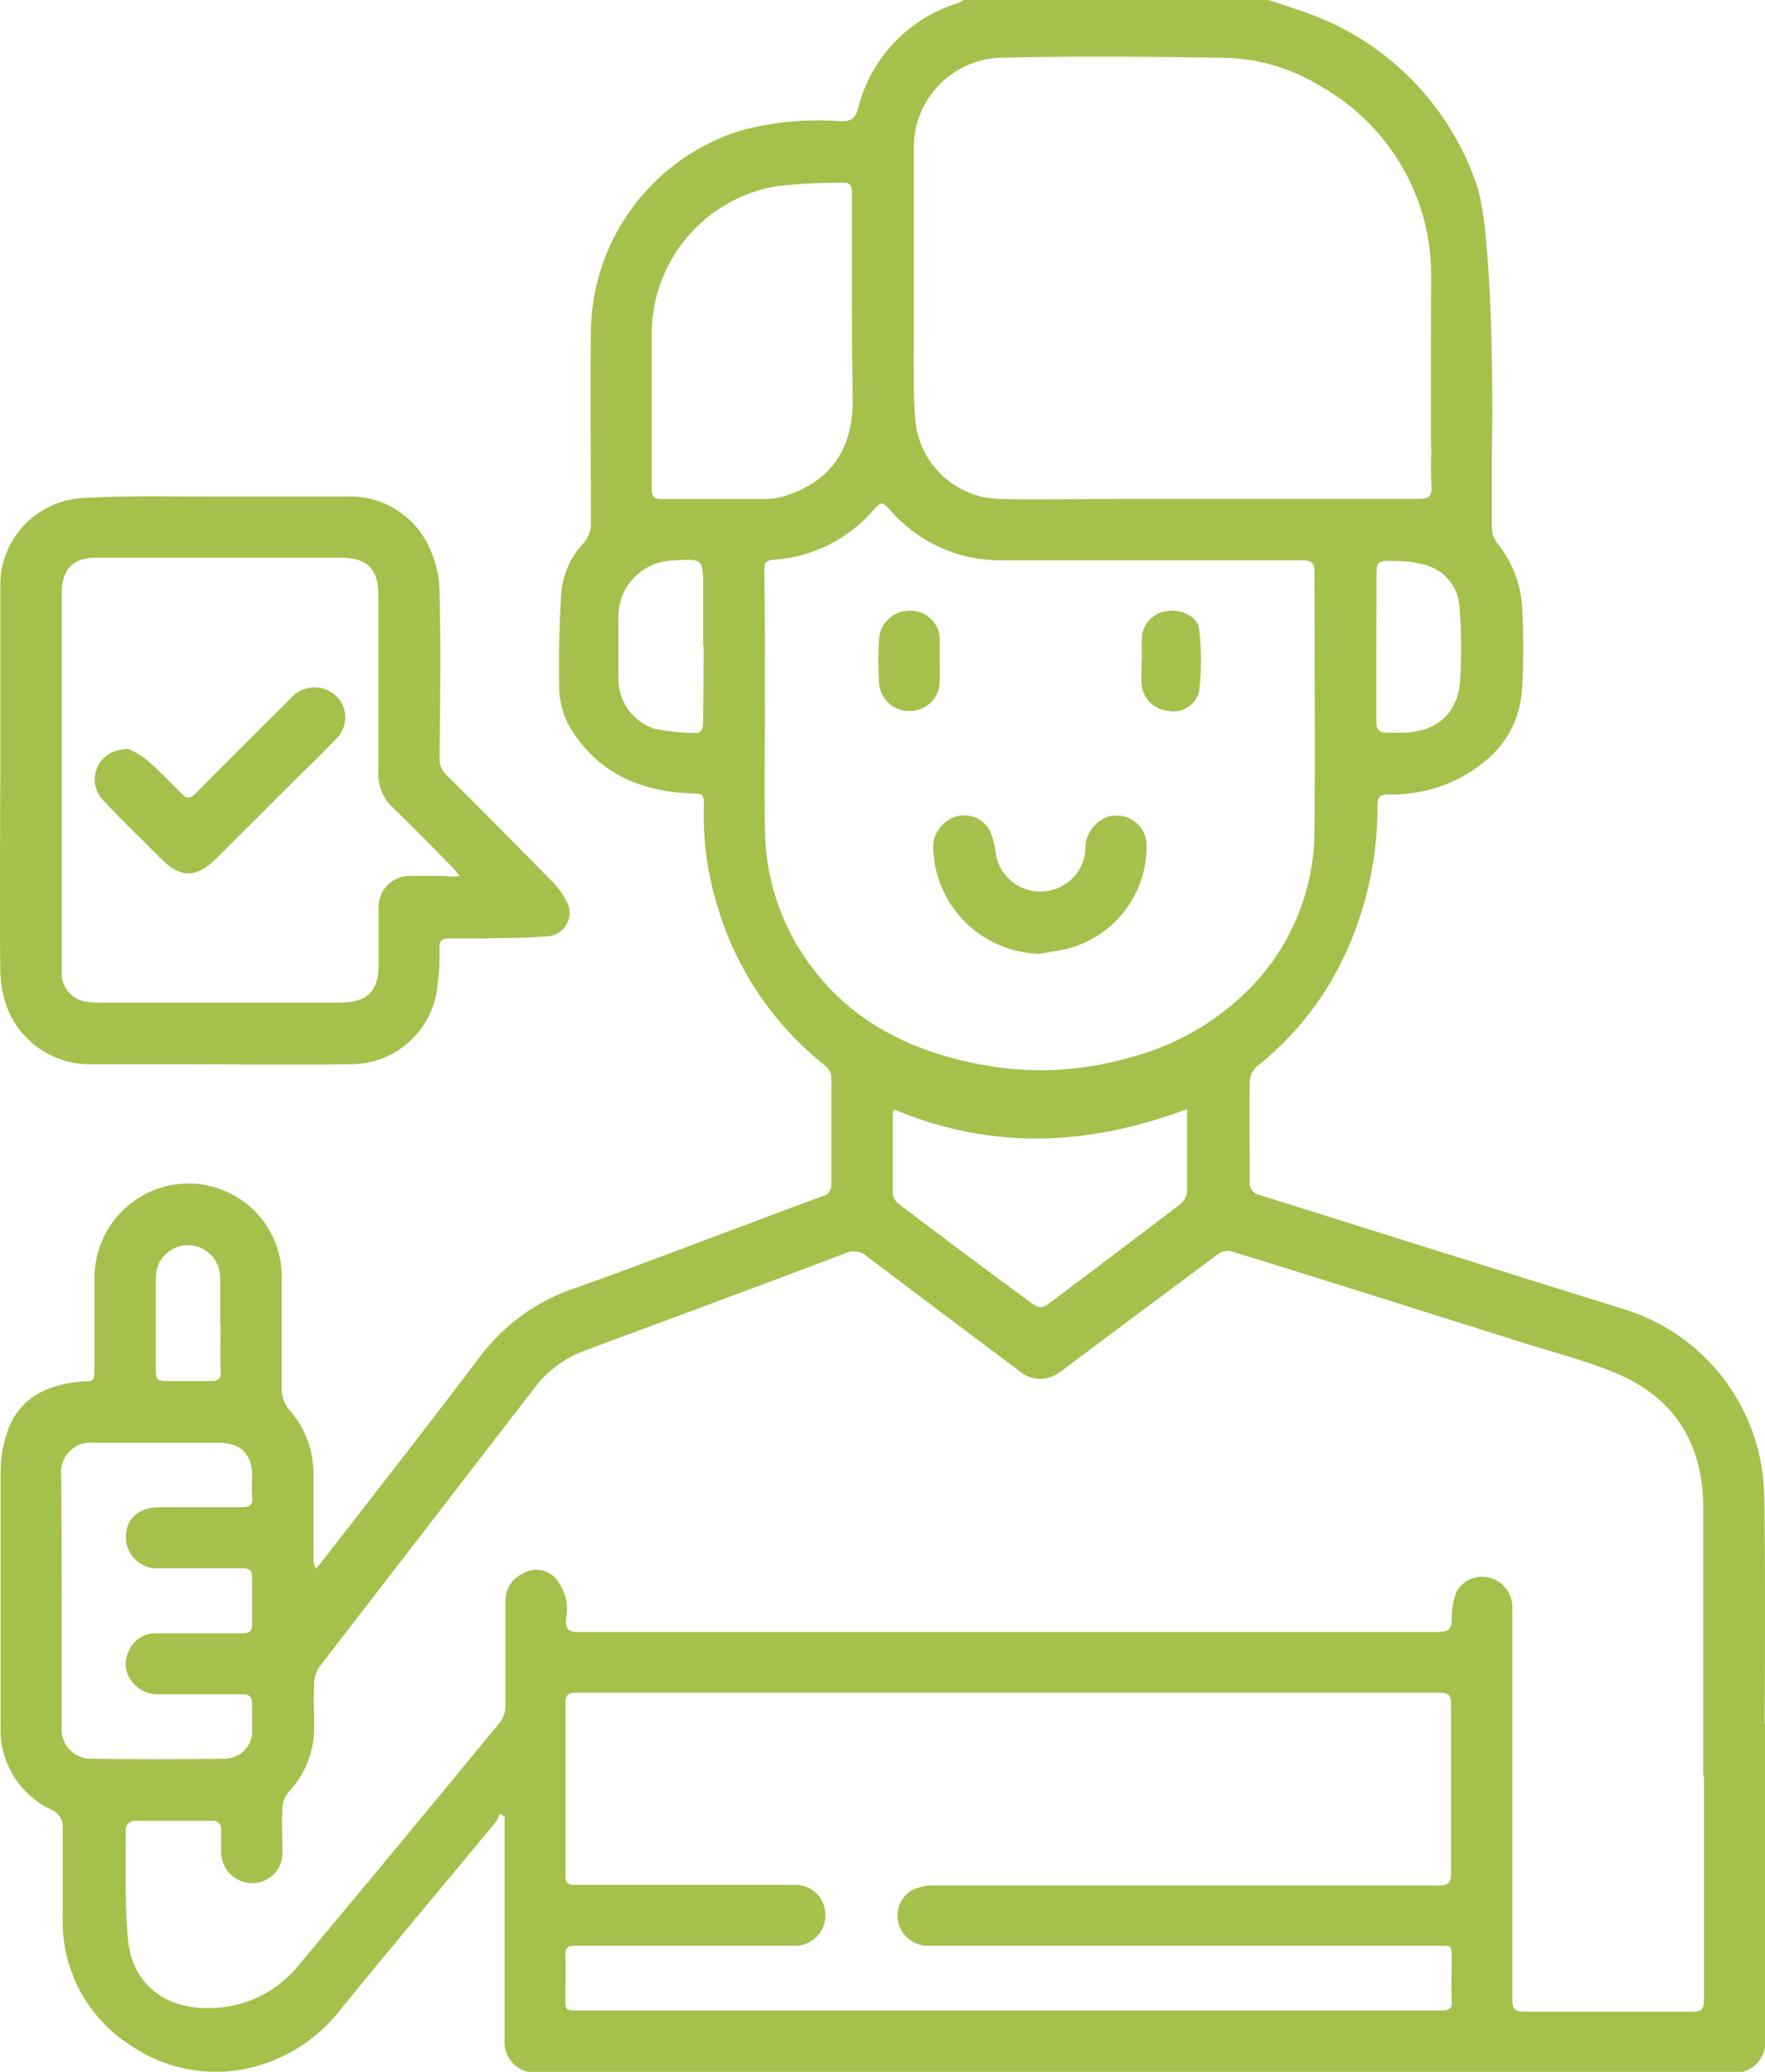 <svg xmlns="http://www.w3.org/2000/svg" width="69" height="81" viewBox="0 0 69 81" fill="none"><g clip-path="url(#clip0_45_89)"><path d="M49.591 5.46984e-05C50.03 0.153 50.513 0.294 50.969 0.46C52.532 0.996 53.952 1.88 55.121 3.045C56.29 4.21 57.177 5.627 57.714 7.186C58.355 8.912 58.369 15.76 58.325 17.557C58.296 17.857 58.157 18.136 57.934 18.339C57.711 18.542 57.419 18.655 57.117 18.656C56.817 18.648 56.53 18.528 56.314 18.32C56.098 18.111 55.968 17.83 55.949 17.53C55.927 17 55.949 11.396 55.949 10.884C55.973 9.37 55.589 7.878 54.839 6.562C54.088 5.247 52.998 4.156 51.681 3.404C50.521 2.675 49.183 2.277 47.812 2.257C44.914 2.217 42.016 2.186 39.117 2.257C38.193 2.287 37.317 2.681 36.682 3.352C36.046 4.023 35.702 4.917 35.723 5.841C35.723 8.297 35.723 10.754 35.723 13.21C35.723 14.319 35.683 15.432 35.793 16.531C35.89 17.332 36.271 18.073 36.867 18.618C37.463 19.164 38.234 19.479 39.043 19.506C40.632 19.55 42.222 19.506 43.807 19.506C47.685 19.506 51.562 19.506 55.44 19.506C55.831 19.506 55.993 19.432 55.962 19.011C55.936 18.524 55.936 18.035 55.962 17.548C55.968 17.235 56.098 16.937 56.324 16.719C56.549 16.502 56.852 16.382 57.166 16.387C57.474 16.396 57.766 16.524 57.981 16.744C58.197 16.963 58.318 17.258 58.32 17.565C58.32 18.582 58.32 19.603 58.32 20.632C58.322 20.837 58.387 21.035 58.505 21.202C59.1 21.92 59.451 22.808 59.506 23.739C59.563 24.794 59.563 25.851 59.506 26.907C59.401 28.576 58.452 29.702 57.007 30.447C56.166 30.871 55.232 31.082 54.289 31.06C53.929 31.06 53.85 31.178 53.85 31.498C53.862 33.697 53.342 35.866 52.335 37.821C51.553 39.325 50.46 40.646 49.13 41.698C48.97 41.842 48.872 42.041 48.857 42.255C48.831 43.569 48.857 44.884 48.857 46.198C48.843 46.322 48.878 46.447 48.954 46.545C49.031 46.644 49.142 46.71 49.266 46.728L57.17 49.208C59.26 49.865 61.355 50.523 63.441 51.171C64.652 51.535 65.756 52.188 66.656 53.075C67.556 53.961 68.225 55.054 68.605 56.258C68.826 56.949 68.947 57.667 68.965 58.392C69.022 59.737 69 67.961 68.965 69.306C68.965 69.519 68.906 69.728 68.796 69.91C68.686 70.092 68.527 70.241 68.338 70.34C68.15 70.439 67.937 70.485 67.724 70.473C67.511 70.46 67.305 70.39 67.129 70.27C66.948 70.146 66.802 69.977 66.706 69.779C66.611 69.582 66.569 69.363 66.585 69.144C66.585 67.978 66.585 59.943 66.585 58.782C66.532 56.35 65.395 54.597 63.138 53.669C61.948 53.178 60.687 52.858 59.453 52.468L54.184 50.807C52.146 50.168 50.109 49.524 48.067 48.901C47.979 48.894 47.891 48.904 47.807 48.931C47.723 48.958 47.646 49.002 47.579 49.059C45.615 50.52 43.658 51.98 41.708 53.441C41.617 53.516 41.522 53.586 41.423 53.651C41.194 53.826 40.913 53.916 40.625 53.906C40.338 53.897 40.062 53.788 39.846 53.598C37.867 52.117 35.893 50.632 33.922 49.142C33.811 49.035 33.67 48.963 33.518 48.936C33.365 48.909 33.208 48.927 33.066 48.989C31.068 49.752 29.066 50.496 27.063 51.241C25.667 51.761 24.27 52.28 22.874 52.797C22.076 53.09 21.38 53.61 20.872 54.291C18.079 57.919 15.282 61.546 12.48 65.174C12.357 65.356 12.288 65.569 12.282 65.788C12.256 66.366 12.282 66.949 12.282 67.54C12.282 68.474 11.928 69.372 11.29 70.055C11.141 70.228 11.053 70.445 11.04 70.673C11.005 71.251 11.04 71.834 11.04 72.426C11.044 72.581 11.017 72.735 10.96 72.88C10.903 73.025 10.819 73.157 10.71 73.268C10.602 73.379 10.472 73.468 10.329 73.529C10.186 73.59 10.032 73.621 9.876 73.622C9.716 73.624 9.558 73.595 9.41 73.536C9.262 73.477 9.126 73.389 9.012 73.278C8.898 73.167 8.807 73.035 8.744 72.888C8.681 72.742 8.648 72.585 8.646 72.426C8.646 72.097 8.646 71.764 8.646 71.435C8.63 71.377 8.6 71.323 8.557 71.28C8.515 71.236 8.463 71.204 8.405 71.186C7.333 71.186 6.262 71.186 5.19 71.186C5.126 71.204 5.067 71.239 5.019 71.286C4.971 71.334 4.937 71.393 4.918 71.457C4.918 72.907 4.874 74.367 5.002 75.808C5.151 77.561 6.46 78.56 8.216 78.507C8.886 78.501 9.546 78.346 10.148 78.053C10.749 77.759 11.278 77.335 11.694 76.811C14.329 73.657 16.949 70.495 19.554 67.326C19.684 67.15 19.757 66.939 19.761 66.721C19.761 65.35 19.761 63.974 19.761 62.602C19.755 62.376 19.816 62.153 19.937 61.96C20.057 61.768 20.231 61.615 20.437 61.52C20.632 61.402 20.862 61.352 21.088 61.38C21.315 61.407 21.526 61.508 21.689 61.669C21.9 61.91 22.05 62.199 22.128 62.51C22.174 62.771 22.174 63.038 22.128 63.299C22.093 63.667 22.215 63.812 22.611 63.803C23.454 63.803 24.301 63.803 25.149 63.803H40.834C45.969 63.803 51.104 63.803 56.239 63.803C56.647 63.803 56.753 63.68 56.753 63.286C56.745 62.92 56.812 62.556 56.95 62.217C57.075 61.996 57.271 61.823 57.506 61.727C57.741 61.631 58.002 61.617 58.246 61.687C58.49 61.753 58.708 61.895 58.866 62.093C59.024 62.291 59.114 62.534 59.124 62.786C59.124 64.101 59.124 65.415 59.124 66.73C59.124 70.546 59.124 74.362 59.124 78.178C59.124 78.542 59.221 78.647 59.59 78.647C61.785 78.647 63.981 78.647 66.176 78.647C66.497 78.647 66.615 78.564 66.615 78.209C66.615 74.754 66.615 71.295 66.615 67.834C66.615 66.957 67.055 66.419 67.814 66.414C68.122 66.406 68.421 66.52 68.645 66.731C68.869 66.942 69 67.233 69.009 67.54C69.009 68.386 69.009 69.231 69.009 70.077C69.009 73.29 69.009 76.503 69.009 79.716C69.028 79.892 69.009 80.07 68.951 80.236C68.893 80.403 68.799 80.555 68.675 80.681C68.551 80.807 68.4 80.904 68.234 80.964C68.067 81.025 67.889 81.047 67.713 81.031H21.043C20.866 81.049 20.686 81.027 20.518 80.967C20.351 80.907 20.198 80.811 20.072 80.685C19.946 80.559 19.849 80.407 19.79 80.24C19.73 80.072 19.708 79.893 19.726 79.716V71.023L19.541 70.905C19.506 71.015 19.458 71.119 19.396 71.216C17.385 73.648 15.348 76.062 13.358 78.507C12.383 79.796 10.95 80.663 9.353 80.93C7.872 81.16 6.358 80.819 5.12 79.975C4.282 79.445 3.596 78.707 3.128 77.834C2.661 76.962 2.427 75.983 2.45 74.993C2.45 73.832 2.45 72.671 2.45 71.51C2.471 71.353 2.439 71.194 2.36 71.056C2.28 70.919 2.158 70.812 2.011 70.752C1.395 70.464 0.878 70.001 0.524 69.421C0.17 68.841 -0.004 68.17 0.022 67.492C0.022 64.193 0.022 60.889 0.022 57.59C0.02 57.051 0.106 56.515 0.277 56.004C0.716 54.689 1.774 54.159 3.078 54.023C3.662 53.962 3.693 54.133 3.693 53.366C3.693 52.245 3.693 51.123 3.693 50.001C3.684 49.241 3.911 48.497 4.341 47.869C4.772 47.242 5.386 46.763 6.099 46.496C6.64 46.296 7.221 46.227 7.794 46.294C8.367 46.362 8.915 46.564 9.395 46.883C9.874 47.203 10.271 47.632 10.552 48.134C10.834 48.637 10.992 49.198 11.013 49.773C11.013 51.303 11.013 52.84 11.013 54.365C11.025 54.633 11.124 54.89 11.294 55.097C11.908 55.782 12.249 56.667 12.256 57.586V60.876C12.246 61.034 12.275 61.192 12.339 61.336C12.418 61.244 12.502 61.156 12.577 61.06C14.645 58.387 16.735 55.732 18.768 53.033C19.707 51.781 21.009 50.845 22.497 50.352C24.692 49.581 26.888 48.726 29.083 47.911C30.107 47.526 31.13 47.136 32.157 46.768C32.26 46.745 32.351 46.686 32.414 46.601C32.477 46.517 32.508 46.413 32.5 46.308C32.5 44.91 32.5 43.508 32.5 42.11C32.493 42.026 32.469 41.943 32.43 41.868C32.391 41.793 32.337 41.726 32.271 41.672C30.266 40.09 28.797 37.93 28.065 35.486C27.663 34.211 27.477 32.878 27.516 31.542C27.516 31.021 27.516 31.038 27.02 31.021C25.219 30.946 23.66 30.364 22.558 28.856C22.141 28.32 21.898 27.668 21.864 26.99C21.833 25.675 21.864 24.361 21.952 23.047C22.046 22.358 22.353 21.717 22.83 21.211C23.015 20.99 23.112 20.709 23.102 20.422C23.102 17.885 23.067 15.348 23.102 12.816C23.152 11.07 23.75 9.383 24.814 7.995C25.877 6.607 27.351 5.588 29.026 5.083C30.282 4.757 31.584 4.642 32.877 4.741C33.316 4.741 33.444 4.605 33.549 4.228C33.79 3.263 34.278 2.377 34.964 1.656C35.651 0.935 36.513 0.403 37.466 0.114C37.549 0.075 37.628 0.029 37.703 -0.022L49.591 5.46984e-05ZM39.42 78.603H48.998C51.448 78.603 53.894 78.603 56.344 78.603C56.647 78.603 56.783 78.533 56.753 78.209C56.726 77.67 56.753 77.127 56.753 76.584C56.753 76.04 56.753 76.071 56.235 76.071H37.581C37.141 76.071 36.654 76.071 36.193 76.071C35.941 76.053 35.701 75.956 35.508 75.794C35.314 75.632 35.178 75.413 35.117 75.168C35.054 74.911 35.081 74.64 35.195 74.401C35.308 74.161 35.501 73.968 35.74 73.854C35.996 73.754 36.27 73.706 36.544 73.714C43.105 73.714 49.668 73.714 56.235 73.714C56.612 73.714 56.726 73.617 56.726 73.232C56.726 71.041 56.726 68.824 56.726 66.616C56.726 66.322 56.66 66.178 56.331 66.178C54.944 66.178 53.551 66.178 52.164 66.178H43.908H27.195C25.632 66.178 24.073 66.178 22.51 66.178C22.233 66.178 22.106 66.248 22.106 66.559C22.106 68.814 22.106 71.07 22.106 73.328C22.106 73.613 22.202 73.692 22.47 73.692C23.462 73.692 24.459 73.692 25.452 73.692C27.331 73.692 29.206 73.692 31.086 73.692C31.242 73.689 31.396 73.718 31.541 73.777C31.685 73.835 31.816 73.922 31.926 74.032C32.036 74.142 32.123 74.272 32.182 74.417C32.24 74.561 32.269 74.715 32.267 74.87C32.27 75.026 32.242 75.18 32.185 75.324C32.128 75.469 32.043 75.6 31.935 75.712C31.827 75.823 31.698 75.912 31.555 75.974C31.412 76.036 31.259 76.069 31.103 76.071C30.906 76.071 30.704 76.071 30.506 76.071C27.833 76.071 25.16 76.071 22.488 76.071C22.198 76.071 22.088 76.145 22.101 76.452C22.128 76.991 22.101 77.534 22.101 78.073C22.101 78.612 22.101 78.603 22.646 78.603H39.42ZM29.904 27.511C29.904 29.15 29.874 30.784 29.904 32.423C29.918 33.975 30.328 35.498 31.095 36.848C32.776 39.736 35.438 41.129 38.626 41.668C40.431 41.973 42.282 41.874 44.044 41.379C45.904 40.919 47.596 39.948 48.928 38.574C50.53 36.906 51.413 34.677 51.387 32.366C51.417 29.027 51.387 25.684 51.387 22.346C51.387 22.017 51.264 21.907 50.947 21.907C49.081 21.907 47.219 21.907 45.353 21.907C43.245 21.907 41.142 21.907 39.038 21.907C38.236 21.899 37.444 21.721 36.716 21.385C35.988 21.049 35.34 20.563 34.814 19.958C34.476 19.594 34.476 19.59 34.133 19.958C33.641 20.521 33.042 20.982 32.371 21.313C31.699 21.644 30.968 21.838 30.221 21.885C29.891 21.907 29.874 22.083 29.878 22.324C29.909 24.041 29.904 25.772 29.904 27.503V27.511ZM33.303 11.817V7.58C33.303 7.365 33.303 7.142 32.996 7.142C32.116 7.139 31.236 7.184 30.361 7.278C29.008 7.507 27.778 8.203 26.886 9.244C25.994 10.284 25.496 11.604 25.478 12.974C25.478 15.02 25.478 17.066 25.478 19.108C25.478 19.427 25.584 19.515 25.891 19.511C27.173 19.511 28.455 19.511 29.738 19.511C30.015 19.521 30.293 19.493 30.563 19.427C32.386 18.902 33.33 17.631 33.334 15.725C33.316 14.414 33.306 13.108 33.303 11.808V11.817ZM2.411 62.572C2.411 64.232 2.411 65.897 2.411 67.562C2.402 67.715 2.425 67.868 2.478 68.011C2.53 68.155 2.611 68.287 2.715 68.398C2.82 68.51 2.946 68.599 3.086 68.661C3.226 68.723 3.377 68.756 3.531 68.758C5.261 68.782 6.994 68.782 8.73 68.758C8.884 68.764 9.037 68.738 9.18 68.68C9.323 68.623 9.452 68.536 9.559 68.425C9.666 68.314 9.748 68.181 9.799 68.036C9.851 67.891 9.871 67.737 9.858 67.584C9.858 67.269 9.858 66.949 9.858 66.638C9.858 66.327 9.749 66.235 9.45 66.239C8.379 66.239 7.307 66.239 6.236 66.239C6.023 66.252 5.81 66.21 5.618 66.118C5.426 66.026 5.261 65.887 5.138 65.713C5.012 65.549 4.935 65.353 4.917 65.147C4.899 64.942 4.941 64.735 5.037 64.552C5.117 64.347 5.257 64.171 5.439 64.047C5.62 63.923 5.835 63.856 6.056 63.855C7.193 63.855 8.33 63.855 9.468 63.855C9.757 63.855 9.867 63.763 9.858 63.47C9.858 62.887 9.858 62.309 9.858 61.717C9.858 61.406 9.771 61.305 9.454 61.31C8.383 61.31 7.311 61.31 6.24 61.31C6.071 61.325 5.901 61.305 5.74 61.25C5.579 61.196 5.432 61.108 5.308 60.992C5.183 60.877 5.085 60.737 5.018 60.581C4.952 60.425 4.919 60.257 4.923 60.087C4.923 59.369 5.414 58.931 6.24 58.926C7.311 58.926 8.383 58.926 9.454 58.926C9.775 58.926 9.894 58.821 9.858 58.514C9.823 58.208 9.858 57.989 9.858 57.721C9.858 56.845 9.419 56.407 8.541 56.407C6.925 56.407 5.313 56.407 3.711 56.407C3.532 56.382 3.35 56.399 3.179 56.456C3.007 56.514 2.852 56.61 2.724 56.737C2.597 56.865 2.5 57.02 2.443 57.191C2.385 57.361 2.368 57.543 2.393 57.721C2.406 59.325 2.411 60.937 2.411 62.563V62.572ZM34.955 43.381C34.931 43.436 34.913 43.493 34.902 43.552C34.902 44.59 34.902 45.633 34.902 46.676C34.924 46.828 35.004 46.967 35.126 47.061C36.882 48.396 38.659 49.724 40.457 51.044C40.524 51.08 40.6 51.099 40.676 51.099C40.753 51.099 40.828 51.08 40.896 51.044C42.652 49.73 44.409 48.402 46.165 47.061C46.307 46.937 46.394 46.763 46.407 46.575C46.407 45.699 46.407 44.822 46.407 43.92C46.407 43.745 46.407 43.565 46.407 43.359C42.565 44.805 38.779 44.98 34.946 43.372L34.955 43.381ZM27.489 25.281V24.133C27.489 23.752 27.489 23.371 27.489 22.985C27.489 21.837 27.489 21.837 26.321 21.912C26.032 21.918 25.748 21.981 25.484 22.097C25.219 22.213 24.981 22.381 24.781 22.589C24.582 22.797 24.425 23.043 24.321 23.312C24.217 23.58 24.167 23.867 24.174 24.155C24.174 24.948 24.174 25.741 24.174 26.53C24.171 26.956 24.302 27.372 24.546 27.721C24.791 28.07 25.138 28.335 25.54 28.48C26.055 28.589 26.58 28.648 27.107 28.655C27.401 28.686 27.489 28.537 27.485 28.252C27.503 27.253 27.507 26.262 27.507 25.272L27.489 25.281ZM53.806 25.281C53.806 26.258 53.806 27.231 53.806 28.208C53.806 28.501 53.894 28.646 54.215 28.646C54.438 28.646 54.654 28.646 54.886 28.646C56.173 28.598 56.986 27.897 57.082 26.617C57.136 25.657 57.129 24.694 57.06 23.734C57.041 23.374 56.914 23.028 56.696 22.74C56.477 22.453 56.178 22.237 55.835 22.122C55.42 21.991 54.987 21.927 54.553 21.934C53.811 21.903 53.811 21.934 53.811 22.648L53.806 25.281ZM8.607 51.776V50.869C8.607 50.553 8.607 50.238 8.607 49.922C8.6 49.589 8.462 49.272 8.223 49.039C7.984 48.807 7.663 48.677 7.329 48.678C7.001 48.685 6.689 48.818 6.458 49.05C6.227 49.283 6.095 49.595 6.091 49.922C6.091 51.158 6.091 52.398 6.091 53.638C6.091 53.888 6.187 53.997 6.442 53.993C7.048 53.993 7.654 53.993 8.264 53.993C8.541 53.993 8.638 53.892 8.629 53.625C8.598 53.016 8.624 52.398 8.624 51.78L8.607 51.776Z" fill="#A3C14B"></path><path d="M0.013 30.499C0.013 27.989 0.013 25.483 0.013 22.972C-0.014 22.07 0.319 21.194 0.939 20.536C1.559 19.879 2.416 19.494 3.32 19.467C5.076 19.366 6.833 19.419 8.554 19.414C10.197 19.414 11.839 19.414 13.477 19.414C14.149 19.373 14.819 19.532 15.401 19.872C15.982 20.211 16.45 20.715 16.744 21.32C17.017 21.875 17.167 22.482 17.183 23.099C17.236 25.29 17.209 27.454 17.183 29.636C17.177 29.759 17.198 29.881 17.244 29.994C17.291 30.108 17.361 30.21 17.451 30.293C18.827 31.663 20.194 33.042 21.552 34.429C21.786 34.658 21.982 34.923 22.132 35.214C22.216 35.351 22.262 35.508 22.267 35.668C22.271 35.829 22.232 35.988 22.155 36.129C22.078 36.27 21.965 36.389 21.828 36.473C21.691 36.557 21.533 36.603 21.372 36.607C20.52 36.682 19.66 36.669 18.799 36.69C18.36 36.69 17.951 36.69 17.53 36.69C17.271 36.69 17.187 36.787 17.179 37.041C17.198 37.658 17.156 38.276 17.051 38.886C16.891 39.67 16.459 40.374 15.829 40.872C15.2 41.37 14.415 41.63 13.613 41.606C11.47 41.641 9.327 41.606 7.184 41.606C5.99 41.606 4.8 41.606 3.61 41.606C2.889 41.628 2.18 41.425 1.581 41.024C0.983 40.623 0.525 40.045 0.272 39.372C0.087 38.852 -0.002 38.303 0.009 37.751C-0.018 35.332 0.009 32.931 0.009 30.504L0.013 30.499ZM17.969 34.25C17.842 34.092 17.776 34 17.701 33.921C16.928 33.141 16.164 32.353 15.378 31.59C15.187 31.42 15.036 31.209 14.935 30.974C14.834 30.738 14.786 30.484 14.794 30.228C14.794 27.901 14.794 25.579 14.794 23.257C14.794 22.249 14.355 21.807 13.341 21.802H3.733C2.854 21.802 2.415 22.275 2.415 23.156C2.415 25.943 2.415 28.728 2.415 31.512C2.415 33.679 2.415 35.845 2.415 38.009C2.4 38.294 2.496 38.574 2.682 38.79C2.869 39.006 3.132 39.142 3.416 39.17C3.679 39.199 3.943 39.208 4.207 39.197H13.341C14.342 39.197 14.799 38.736 14.803 37.751C14.803 37.023 14.803 36.296 14.803 35.56C14.788 35.387 14.811 35.212 14.87 35.048C14.928 34.885 15.022 34.735 15.143 34.611C15.265 34.486 15.412 34.389 15.575 34.326C15.737 34.263 15.911 34.236 16.085 34.245C16.524 34.245 16.985 34.245 17.433 34.245C17.583 34.294 17.732 34.267 17.969 34.25Z" fill="#A3C14B"></path><path d="M40.624 37.291C39.553 37.26 38.532 36.828 37.766 36.082C36.999 35.335 36.543 34.327 36.487 33.26C36.456 32.962 36.532 32.662 36.702 32.415C36.871 32.167 37.124 31.989 37.414 31.91C37.659 31.848 37.919 31.87 38.151 31.971C38.383 32.073 38.575 32.249 38.696 32.471C38.815 32.75 38.892 33.045 38.924 33.347C38.985 33.776 39.202 34.167 39.535 34.446C39.867 34.724 40.291 34.87 40.725 34.855C41.158 34.844 41.572 34.674 41.888 34.377C42.203 34.08 42.397 33.678 42.433 33.246C42.417 32.962 42.493 32.68 42.652 32.443C42.81 32.206 43.042 32.027 43.311 31.932C43.479 31.881 43.656 31.868 43.829 31.895C44.002 31.921 44.167 31.985 44.312 32.084C44.457 32.182 44.578 32.312 44.666 32.463C44.755 32.614 44.808 32.783 44.822 32.957C44.854 33.891 44.567 34.808 44.009 35.558C43.45 36.308 42.653 36.846 41.748 37.085C41.379 37.177 41.001 37.225 40.624 37.291Z" fill="#A3C14B"></path><path d="M44.646 25.816C44.629 25.487 44.629 25.158 44.646 24.83C44.687 24.575 44.814 24.341 45.007 24.168C45.199 23.995 45.446 23.893 45.704 23.879C46.231 23.831 46.824 24.116 46.881 24.602C46.973 25.406 46.973 26.217 46.881 27.021C46.818 27.281 46.656 27.508 46.429 27.652C46.202 27.796 45.928 27.846 45.665 27.792C45.393 27.768 45.138 27.647 44.948 27.452C44.758 27.256 44.644 26.999 44.629 26.727C44.606 26.425 44.629 26.122 44.629 25.816H44.646Z" fill="#A3C14B"></path><path d="M36.737 25.802C36.737 26.083 36.737 26.359 36.737 26.635C36.738 26.935 36.622 27.223 36.414 27.439C36.206 27.656 35.922 27.784 35.622 27.796C35.315 27.817 35.012 27.717 34.777 27.518C34.543 27.32 34.395 27.037 34.366 26.731C34.329 26.139 34.329 25.545 34.366 24.953C34.396 24.648 34.542 24.366 34.774 24.165C35.006 23.965 35.306 23.861 35.613 23.875C35.914 23.878 36.201 24 36.412 24.213C36.623 24.426 36.742 24.714 36.742 25.014C36.742 25.277 36.742 25.54 36.742 25.802H36.737Z" fill="#A3C14B"></path><path d="M5.01 29.273C5.271 29.389 5.518 29.536 5.744 29.711C6.218 30.127 6.662 30.587 7.096 31.025C7.307 31.249 7.439 31.222 7.641 31.025C8.866 29.785 10.1 28.558 11.334 27.331C11.519 27.104 11.779 26.949 12.067 26.895C12.356 26.84 12.655 26.889 12.91 27.034C13.069 27.124 13.205 27.251 13.306 27.404C13.407 27.556 13.471 27.731 13.492 27.913C13.512 28.094 13.49 28.278 13.427 28.45C13.363 28.622 13.26 28.776 13.126 28.9C12.555 29.505 11.953 30.079 11.369 30.653C10.399 31.621 9.432 32.594 8.458 33.562C7.68 34.337 7.048 34.342 6.284 33.562C5.52 32.782 4.795 32.103 4.088 31.345C3.935 31.206 3.821 31.029 3.758 30.832C3.696 30.635 3.686 30.425 3.731 30.224C3.775 30.022 3.872 29.835 4.012 29.683C4.152 29.53 4.33 29.418 4.527 29.356C4.687 29.32 4.848 29.292 5.01 29.273Z" fill="#A3C14B"></path></g><defs><clipPath id="clip0_45_89"><rect width="69" height="81" fill="white"></rect></clipPath></defs></svg>